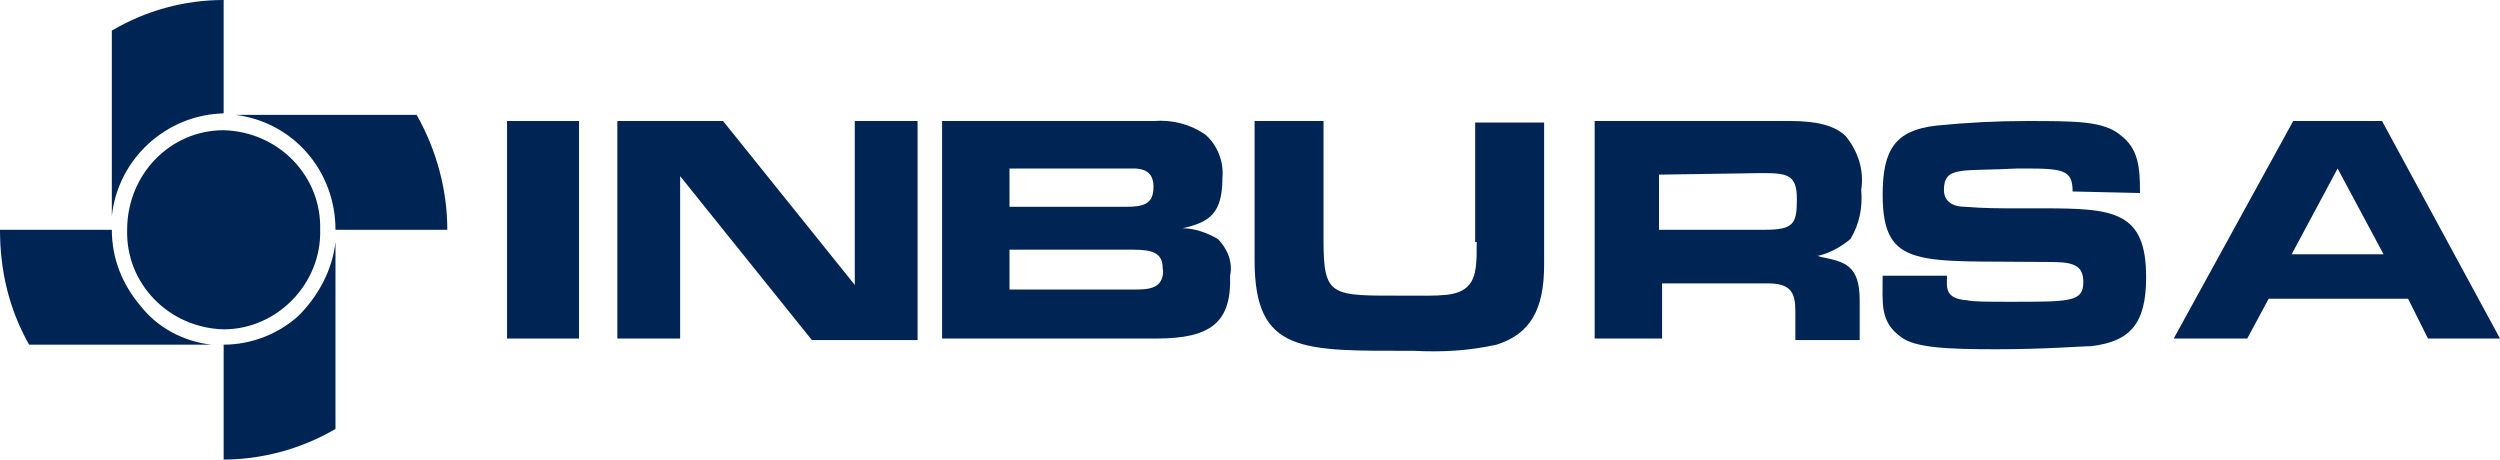 <svg xmlns="http://www.w3.org/2000/svg" xmlns:xlink="http://www.w3.org/1999/xlink" version="1.1" id="Layer_1" x="0px" y="0px" style="enable-background:new 0 0 170.5 36.5;" xml:space="preserve" viewBox="3.4 3.2 163.2 30">
<style type="text/css">
	.st0{fill:#002554;}
	.st1{fill:none;}
	.st2{clip-path:url(#SVGID_2_);}
</style>
<g id="Logo_Inbursa" transform="translate(0 0)">
	<path id="Fill_1" class="st0" d="M18,33.2L18,33.2l0-7.5l0,0c1.8,0,3.6-0.7,4.9-1.9c1.3-1.3,2.2-3,2.4-4.8v12.2   C23.1,32.5,20.5,33.2,18,33.2z M17.2,25.7H5.3c-1.3-2.3-1.9-4.8-1.9-7.5v0h7.3c0,1.9,0.7,3.6,1.9,5C13.7,24.6,15.4,25.5,17.2,25.7   L17.2,25.7z M18,24.7c-3.6-0.1-6.4-3-6.3-6.5c0-3.6,2.8-6.5,6.3-6.5c3.6,0.1,6.4,3,6.3,6.5C24.4,21.7,21.5,24.7,18,24.7z    M32.6,18.2h-7.3c0-3.8-2.7-7-6.5-7.5h11.8C31.9,13,32.6,15.6,32.6,18.2L32.6,18.2z M10.7,17.3L10.7,17.3V5.2c2.2-1.3,4.7-2,7.3-2   l0,7.4C14.2,10.7,11.1,13.6,10.7,17.3L10.7,17.3z"/>
	<path id="Clip_4-2" class="st1" d="M3.4,33.2h163.2v-30H3.4V33.2z"/>
	<g>
		<defs>
			<rect id="SVGID_1_" x="3.4" y="3.2" width="163.2" height="30"/>
		</defs>
		<clipPath id="SVGID_2_">
			<use xlink:href="#SVGID_1_" style="overflow:visible;"/>
		</clipPath>
		<g id="Logo_Inbursa-2" class="st2">
			<path id="Fill_3" class="st0" d="M36.5,25.3h4.7V11.1h-4.7V25.3z"/>
			<path id="Fill_5" class="st0" d="M59.2,11.1v10.7l-8.6-10.7h-6.9v14.2h4.1V14.7l8.6,10.7h6.9V11.1H59.2z"/>
			<path id="Fill_6" class="st0" d="M78.9,25.3h-14V11.1h13.8c1.2-0.1,2.4,0.2,3.4,0.9c0.8,0.7,1.2,1.8,1.1,2.8     c0,2.3-0.8,2.9-2.6,3.3c0.8,0,1.6,0.3,2.3,0.7c0.6,0.6,1,1.5,0.8,2.4C83.8,24.2,82.5,25.3,78.9,25.3z M69.3,19.5v2.6h8.1     c0.5,0,1,0,1.4-0.2c0.4-0.2,0.6-0.7,0.5-1.2c0-1-0.7-1.2-1.9-1.2L69.3,19.5z M69.3,14.2v2.5h7.6c1.2,0,1.8-0.2,1.8-1.3     c0-0.8-0.4-1.2-1.3-1.2L69.3,14.2z"/>
			<path id="Fill_7" class="st0" d="M99.8,19c0,1.3,0,2.2-0.5,2.8c-0.7,0.8-1.9,0.7-4.3,0.7c-4.7,0-5.2,0.1-5.2-3.6v-7.8h-4.5v9.1     c0,6.1,3.1,5.9,10.4,5.9c1.8,0.1,3.6,0,5.4-0.4c2.2-0.7,3.1-2.3,3.1-5.2v-9.3h-4.5V19z"/>
			<path id="Fill_8" class="st0" d="M111.7,25.3h-4.2V11.1h12.8c1.7,0,2.9,0.3,3.6,1c0.8,1,1.2,2.2,1,3.5c0.1,1.1-0.1,2.2-0.7,3.2     c-0.6,0.5-1.3,0.9-2.1,1.1l-0.1,0c0.1,0,0.3,0.1,0.4,0.1c1.4,0.3,2.4,0.5,2.4,2.8v2.6h-4.2v-1.9c0-1.2-0.3-1.8-1.8-1.8h-6.9V25.3     L111.7,25.3z M111.7,14.6v3.6h6.3c0.1,0,0.2,0,0.3,0c0.1,0,0.2,0,0.3,0c1.9,0,2.1-0.4,2.1-2c0-1.6-0.6-1.7-2.3-1.7L111.7,14.6z"/>
			<path id="Fill_9" class="st0" d="M143.1,15.8c0-1.7-0.1-2.9-1.3-3.8c-1.1-0.9-2.9-0.9-6.1-0.9c-2,0-3.9,0.1-5.9,0.3     c-2.7,0.3-3.5,1.6-3.5,4.5c0,4.9,2.4,4.3,10.5,4.4c1.6,0,2.6,0,2.6,1.3c0,1.3-0.8,1.3-4.7,1.3c-1.5,0-2.5,0-2.9-0.1     c-1.5-0.1-1.3-0.9-1.3-1.6h-4.2c0,1.8-0.2,3,1.2,4c0.9,0.7,3,0.8,6.2,0.8c3.3,0,5.5-0.2,6.2-0.2c2.5-0.3,3.6-1.4,3.6-4.5     c0-4.3-2.1-4.5-6.7-4.5c-0.6,0-1.2,0-1.8,0c-1,0-2.1,0-3.3-0.1c-0.9,0-1.4-0.4-1.4-1.1c0-1.6,1.2-1.2,4.8-1.4c0.2,0,0.4,0,0.5,0     c2.5,0,3.1,0.1,3.1,1.5L143.1,15.8z"/>
			<path id="Fill_10" class="st0" d="M150.1,25.3h-4.8l7.8-14.2h5.8l7.7,14.2h-4.7l-1.3-2.6h-9.1L150.1,25.3L150.1,25.3z M156,14.2     l-3,5.6h6L156,14.2z"/>
		</g>
	</g>
</g>
</svg>